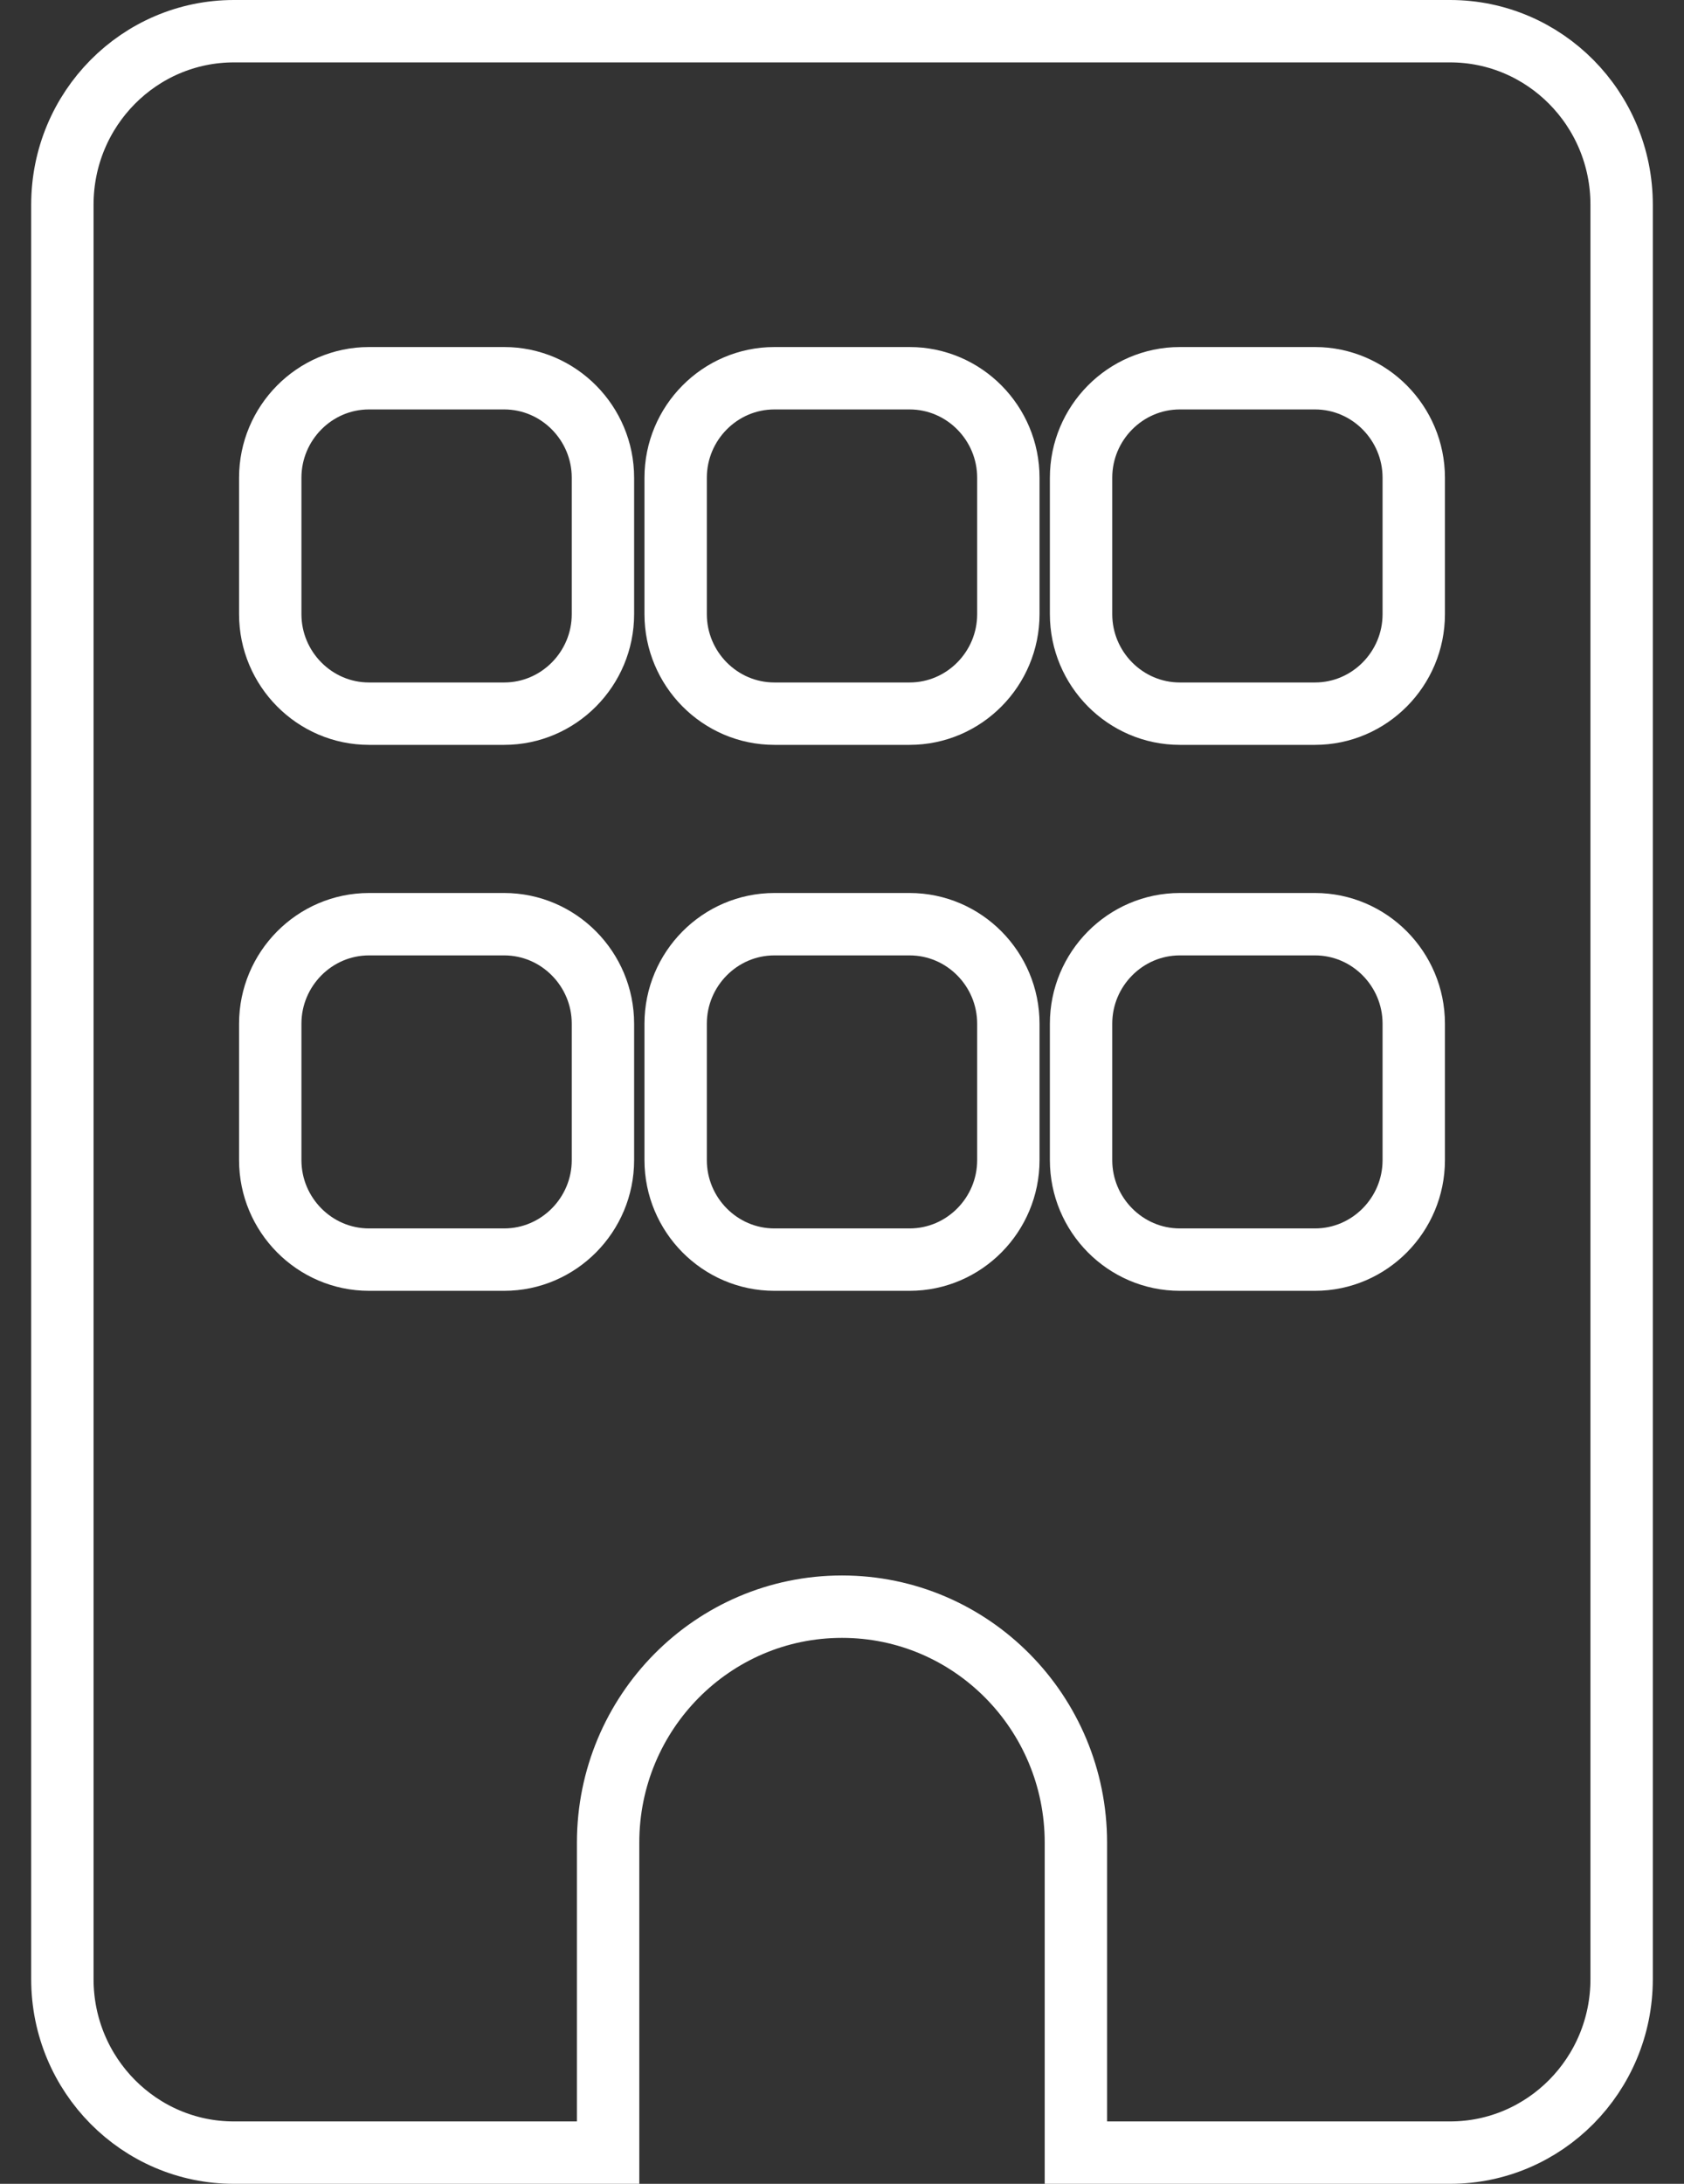 <svg width="27" height="35" viewBox="0 0 27 35" fill="none" xmlns="http://www.w3.org/2000/svg">
<rect x="0" y="0" width="27" height="35" fill="#333333" stroke="none"/>
<path d="M3.75 0.5H23.25C24.764 0.5 26 1.741 26 3.281V31.719C26 33.259 24.764 34.5 23.25 34.5H17.25V29.531C17.25 27.448 15.575 25.75 13.5 25.75C11.425 25.75 9.75 27.448 9.75 29.531V34.5H3.75C2.236 34.5 1 33.259 1 31.719V3.281C1 1.741 2.236 0.5 3.75 0.5ZM5.917 14.812C5.041 14.812 4.333 15.533 4.333 16.406V18.594C4.333 19.467 5.041 20.188 5.917 20.188H8.083C8.959 20.188 9.667 19.467 9.667 18.594V16.406C9.667 15.533 8.959 14.812 8.083 14.812H5.917ZM12.417 14.812C11.54 14.812 10.833 15.533 10.833 16.406V18.594C10.833 19.467 11.54 20.188 12.417 20.188H14.583C15.46 20.188 16.167 19.467 16.167 18.594V16.406C16.167 15.533 15.46 14.812 14.583 14.812H12.417ZM18.917 14.812C18.041 14.812 17.333 15.533 17.333 16.406V18.594C17.333 19.467 18.041 20.188 18.917 20.188H21.083C21.959 20.188 22.667 19.467 22.667 18.594V16.406C22.667 15.533 21.959 14.812 21.083 14.812H18.917ZM5.917 6.062C5.041 6.062 4.333 6.783 4.333 7.656V9.844C4.333 10.717 5.041 11.438 5.917 11.438H8.083C8.959 11.438 9.667 10.717 9.667 9.844V7.656C9.667 6.783 8.959 6.062 8.083 6.062H5.917ZM12.417 6.062C11.54 6.062 10.833 6.783 10.833 7.656V9.844C10.833 10.717 11.54 11.438 12.417 11.438H14.583C15.46 11.438 16.167 10.717 16.167 9.844V7.656C16.167 6.783 15.46 6.062 14.583 6.062H12.417ZM18.917 6.062C18.041 6.062 17.333 6.783 17.333 7.656V9.844C17.333 10.717 18.041 11.438 18.917 11.438H21.083C21.959 11.438 22.667 10.717 22.667 9.844V7.656C22.667 6.783 21.959 6.062 21.083 6.062H18.917Z" stroke="white"/>
</svg>
